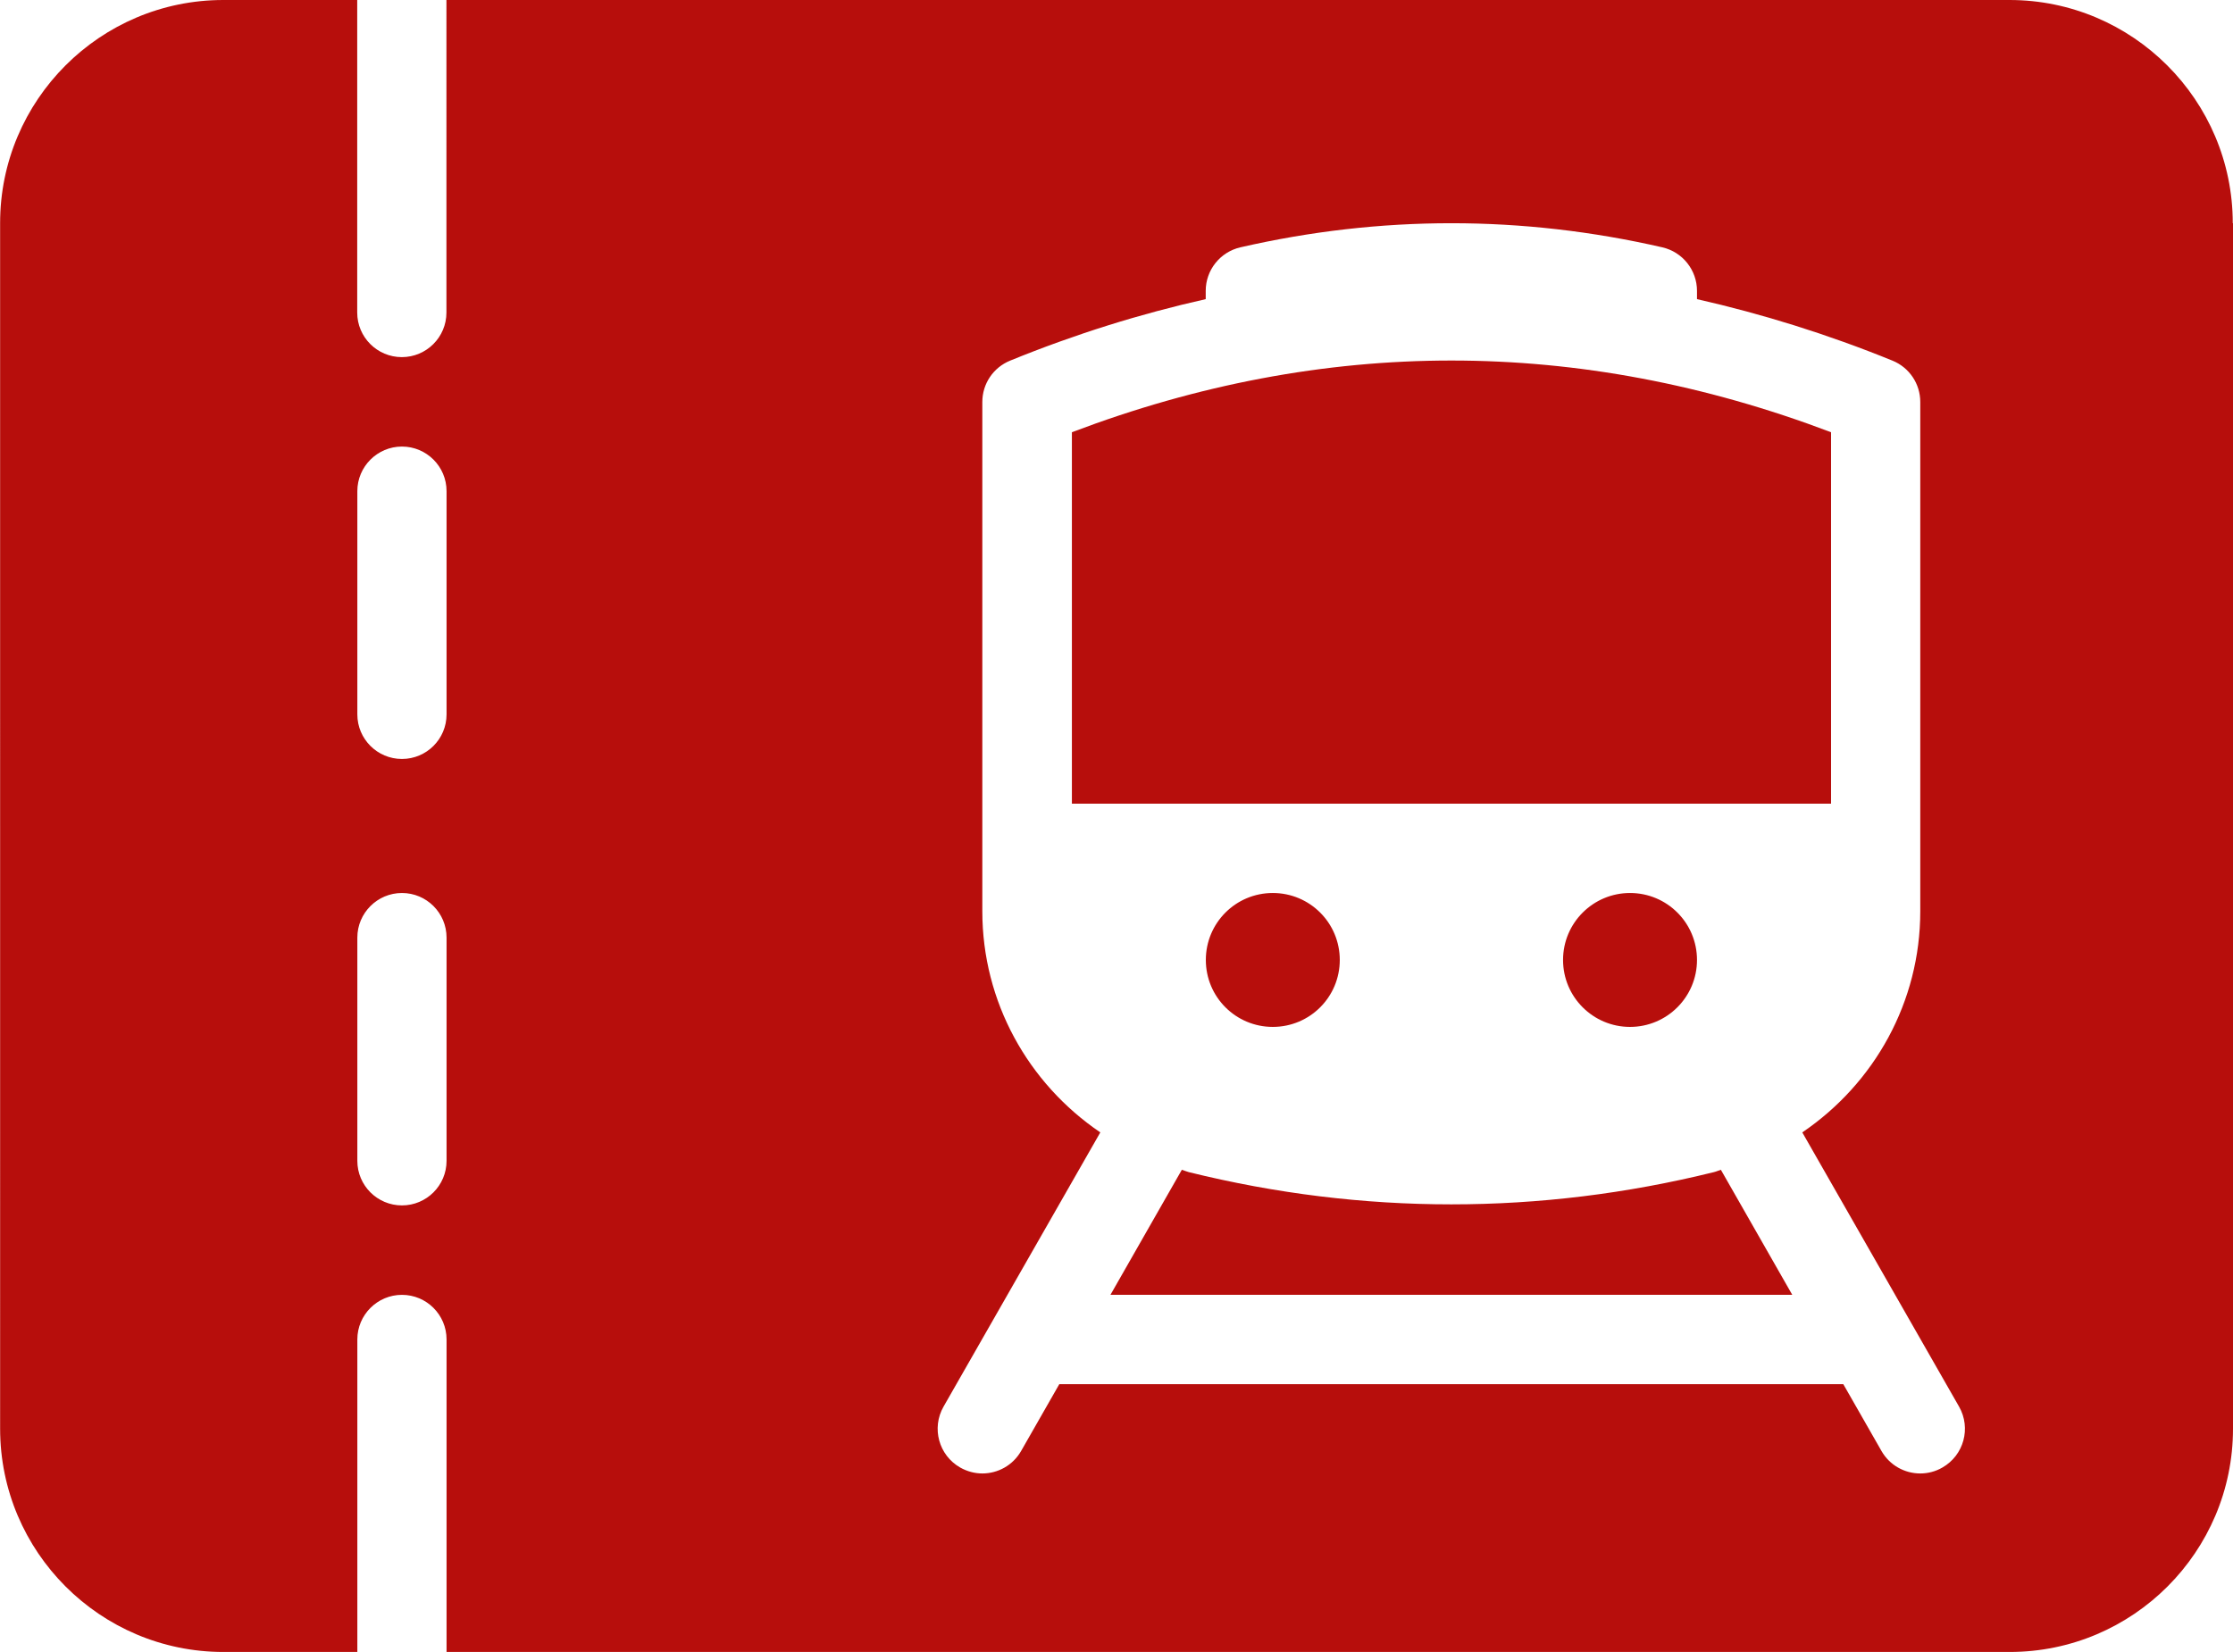 <?xml version="1.0" encoding="UTF-8"?>
<svg id="Ebene_2" data-name="Ebene 2" xmlns="http://www.w3.org/2000/svg" xmlns:xlink="http://www.w3.org/1999/xlink" viewBox="0 0 191.72 141.87">
  <defs>
    <style>
      .cls-1 {
        clip-path: url(#clippath);
      }

      .cls-2 {
        fill: none;
      }

      .cls-2, .cls-3 {
        stroke-width: 0px;
      }

      .cls-3 {
        fill: #b70e0c;
      }
    </style>
    <clipPath id="clippath">
      <rect class="cls-2" width="191.72" height="141.87"/>
    </clipPath>
  </defs>
  <g id="RK_Icons_rot" data-name="RK Icons_rot">
    <g id="Zuschuss_Klimaticket" data-name="Zuschuss Klimaticket">
      <g id="aktuell">
        <g class="cls-1">
          <path class="cls-3" d="M147.16,100.66c-7.48,1.85-15.02,2.77-22.55,2.77s-15.07-.92-22.55-2.77c-.2-.05-.39-.14-.59-.2l-6.13,10.74h58.54l-6.13-10.74c-.2.06-.38.15-.59.2h0ZM168.2,120.8l-13.46-23.55c6.2-4.21,10.13-11.21,10.13-18.99v-43.74c0-1.56-.94-2.96-2.39-3.55-5.58-2.27-11.18-4.01-16.78-5.28v-.71c0-1.79-1.24-3.34-2.98-3.74-12.02-2.76-24.2-2.76-36.22,0-1.74.4-2.98,1.95-2.98,3.74v.71c-5.61,1.26-11.2,3-16.79,5.28-1.45.59-2.39,1.99-2.39,3.55v43.74c0,7.78,3.93,14.78,10.13,18.99l-13.46,23.55c-1.05,1.84-.41,4.18,1.43,5.23.6.34,1.26.51,1.9.51,1.33,0,2.62-.69,3.33-1.93l3.28-5.74h67.31l3.28,5.74c.71,1.24,2,1.93,3.33,1.93.64,0,1.3-.16,1.9-.51,1.84-1.05,2.48-3.39,1.43-5.23h0ZM38.34,42.18c0-2.12-1.72-3.83-3.83-3.83s-3.83,1.72-3.83,3.83v19.17c0,2.12,1.72,3.83,3.83,3.83s3.83-1.71,3.83-3.83v-19.17ZM38.34,80.52c0-2.12-1.72-3.83-3.83-3.83s-3.83,1.72-3.83,3.83v19.17c0,2.12,1.72,3.83,3.83,3.83s3.83-1.71,3.83-3.83v-19.17ZM191.72,19.17v103.53c0,10.57-8.6,19.17-19.17,19.17H38.34v-26.84c0-2.12-1.72-3.83-3.83-3.83s-3.83,1.72-3.83,3.83v26.84h-11.5c-10.57,0-19.17-8.6-19.17-19.17V19.17C0,8.6,8.6,0,19.17,0h11.5v26.84c0,2.12,1.72,3.83,3.83,3.83s3.83-1.71,3.83-3.83V0h134.2c10.57,0,19.17,8.6,19.17,19.17M157.21,37.12c-21.64-8.21-43.55-8.21-65.18,0v31.9h65.18v-31.9ZM103.53,82.44c0,3.18,2.57,5.75,5.75,5.75s5.75-2.57,5.75-5.75-2.57-5.75-5.75-5.75-5.75,2.57-5.75,5.75M139.95,76.69c3.18,0,5.75,2.57,5.75,5.75s-2.58,5.75-5.75,5.75-5.75-2.57-5.75-5.75,2.58-5.75,5.75-5.75"/>
        </g>
      </g>
    </g>
  </g>
</svg>
